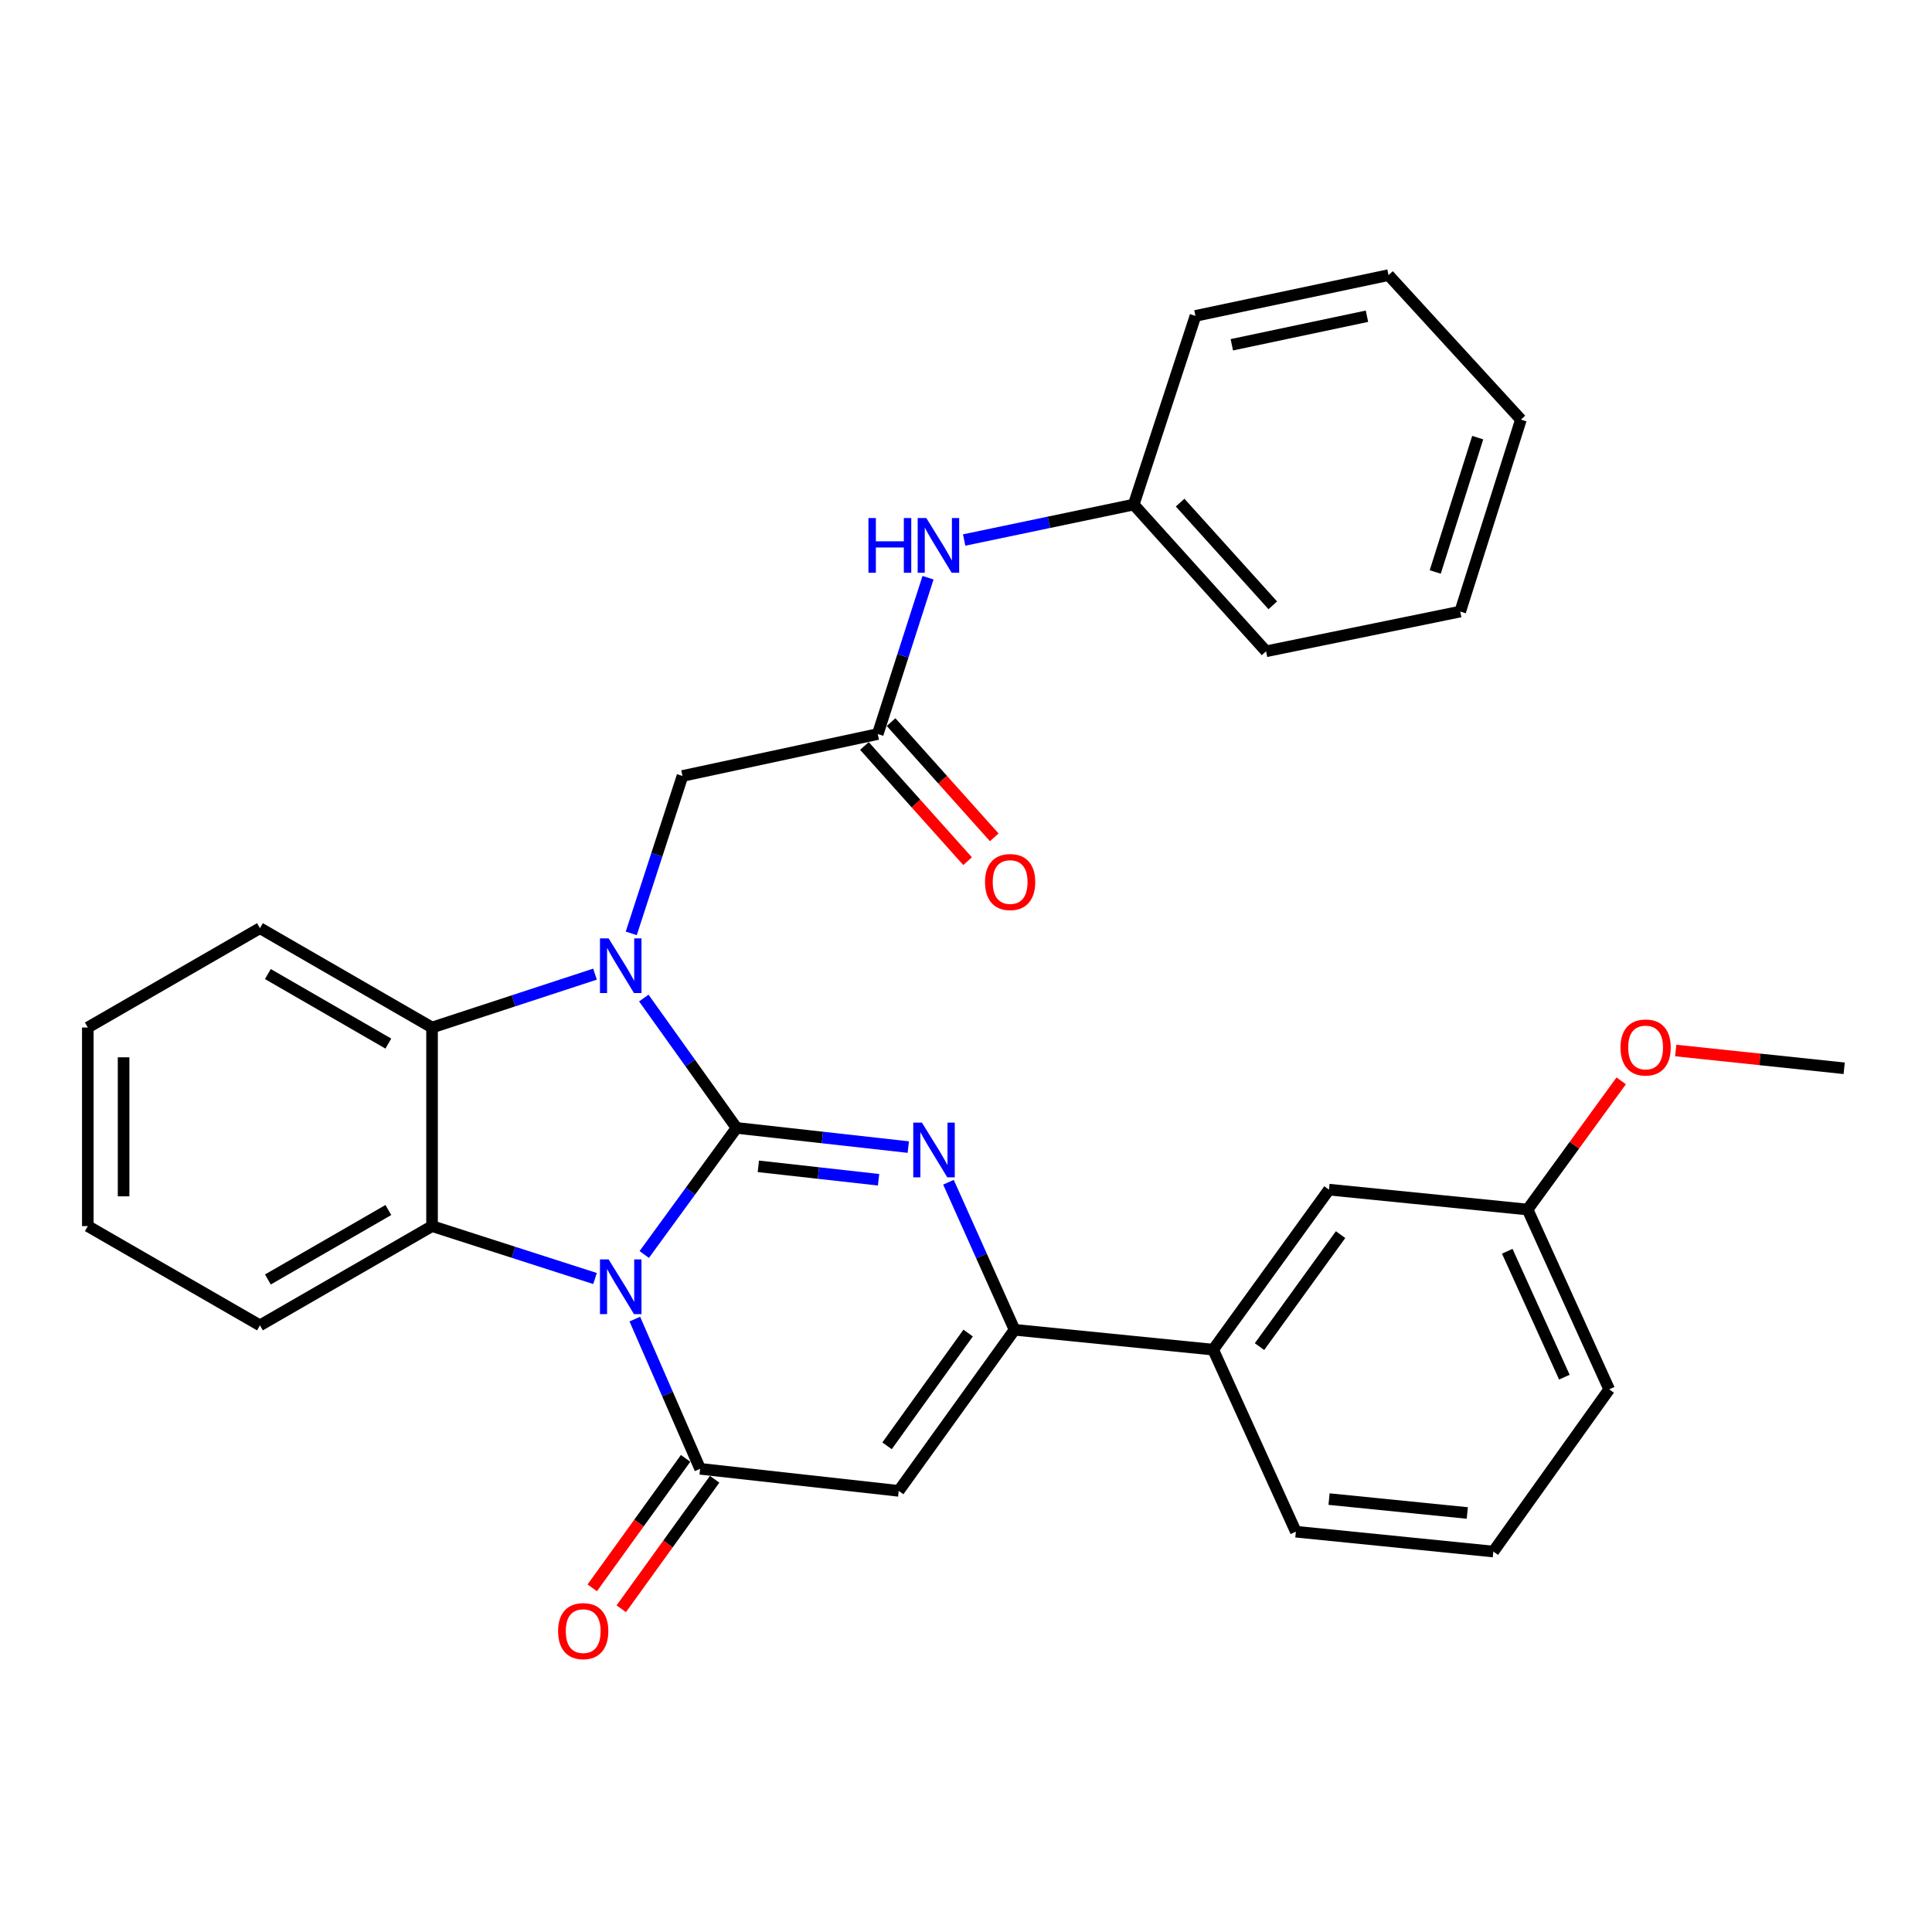 <?xml version='1.0' encoding='iso-8859-1'?>
<svg version='1.1' baseProfile='full'
              xmlns='http://www.w3.org/2000/svg'
                      xmlns:rdkit='http://www.rdkit.org/xml'
                      xmlns:xlink='http://www.w3.org/1999/xlink'
                  xml:space='preserve'
width='1000px' height='1000px' viewBox='0 0 1000 1000'>
<!-- END OF HEADER -->
<rect style='opacity:1.0;fill:#FFFFFF;stroke:none' width='1000' height='1000' x='0' y='0'> </rect>
<path class='bond-0' d='M 381.236,583.801 L 357.349,616.564' style='fill:none;fill-rule:evenodd;stroke:#000000;stroke-width:6px;stroke-linecap:butt;stroke-linejoin:miter;stroke-opacity:1' />
<path class='bond-0' d='M 357.349,616.564 L 333.463,649.327' style='fill:none;fill-rule:evenodd;stroke:#0000FF;stroke-width:6px;stroke-linecap:butt;stroke-linejoin:miter;stroke-opacity:1' />
<path class='bond-1' d='M 381.236,583.801 L 357.237,550.196' style='fill:none;fill-rule:evenodd;stroke:#000000;stroke-width:6px;stroke-linecap:butt;stroke-linejoin:miter;stroke-opacity:1' />
<path class='bond-1' d='M 357.237,550.196 L 333.238,516.592' style='fill:none;fill-rule:evenodd;stroke:#0000FF;stroke-width:6px;stroke-linecap:butt;stroke-linejoin:miter;stroke-opacity:1' />
<path class='bond-2' d='M 381.236,583.801 L 425.683,588.766' style='fill:none;fill-rule:evenodd;stroke:#000000;stroke-width:6px;stroke-linecap:butt;stroke-linejoin:miter;stroke-opacity:1' />
<path class='bond-2' d='M 425.683,588.766 L 470.13,593.731' style='fill:none;fill-rule:evenodd;stroke:#0000FF;stroke-width:6px;stroke-linecap:butt;stroke-linejoin:miter;stroke-opacity:1' />
<path class='bond-2' d='M 392.515,603.689 L 423.628,607.165' style='fill:none;fill-rule:evenodd;stroke:#000000;stroke-width:6px;stroke-linecap:butt;stroke-linejoin:miter;stroke-opacity:1' />
<path class='bond-2' d='M 423.628,607.165 L 454.741,610.64' style='fill:none;fill-rule:evenodd;stroke:#0000FF;stroke-width:6px;stroke-linecap:butt;stroke-linejoin:miter;stroke-opacity:1' />
<path class='bond-3' d='M 328.581,682.761 L 345.483,721.508' style='fill:none;fill-rule:evenodd;stroke:#0000FF;stroke-width:6px;stroke-linecap:butt;stroke-linejoin:miter;stroke-opacity:1' />
<path class='bond-3' d='M 345.483,721.508 L 362.384,760.254' style='fill:none;fill-rule:evenodd;stroke:#000000;stroke-width:6px;stroke-linecap:butt;stroke-linejoin:miter;stroke-opacity:1' />
<path class='bond-5' d='M 307.979,661.753 L 265.802,648.192' style='fill:none;fill-rule:evenodd;stroke:#0000FF;stroke-width:6px;stroke-linecap:butt;stroke-linejoin:miter;stroke-opacity:1' />
<path class='bond-5' d='M 265.802,648.192 L 223.626,634.631' style='fill:none;fill-rule:evenodd;stroke:#000000;stroke-width:6px;stroke-linecap:butt;stroke-linejoin:miter;stroke-opacity:1' />
<path class='bond-7' d='M 307.975,504.212 L 265.8,518.026' style='fill:none;fill-rule:evenodd;stroke:#0000FF;stroke-width:6px;stroke-linecap:butt;stroke-linejoin:miter;stroke-opacity:1' />
<path class='bond-7' d='M 265.8,518.026 L 223.626,531.84' style='fill:none;fill-rule:evenodd;stroke:#000000;stroke-width:6px;stroke-linecap:butt;stroke-linejoin:miter;stroke-opacity:1' />
<path class='bond-8' d='M 326.733,483.111 L 339.992,442.375' style='fill:none;fill-rule:evenodd;stroke:#0000FF;stroke-width:6px;stroke-linecap:butt;stroke-linejoin:miter;stroke-opacity:1' />
<path class='bond-8' d='M 339.992,442.375 L 353.25,401.639' style='fill:none;fill-rule:evenodd;stroke:#000000;stroke-width:6px;stroke-linecap:butt;stroke-linejoin:miter;stroke-opacity:1' />
<path class='bond-6' d='M 490.925,611.927 L 508.026,650.108' style='fill:none;fill-rule:evenodd;stroke:#0000FF;stroke-width:6px;stroke-linecap:butt;stroke-linejoin:miter;stroke-opacity:1' />
<path class='bond-6' d='M 508.026,650.108 L 525.127,688.289' style='fill:none;fill-rule:evenodd;stroke:#000000;stroke-width:6px;stroke-linecap:butt;stroke-linejoin:miter;stroke-opacity:1' />
<path class='bond-11' d='M 354.875,754.84 L 330.712,788.351' style='fill:none;fill-rule:evenodd;stroke:#000000;stroke-width:6px;stroke-linecap:butt;stroke-linejoin:miter;stroke-opacity:1' />
<path class='bond-11' d='M 330.712,788.351 L 306.548,821.861' style='fill:none;fill-rule:evenodd;stroke:#FF0000;stroke-width:6px;stroke-linecap:butt;stroke-linejoin:miter;stroke-opacity:1' />
<path class='bond-11' d='M 369.892,765.668 L 345.728,799.179' style='fill:none;fill-rule:evenodd;stroke:#000000;stroke-width:6px;stroke-linecap:butt;stroke-linejoin:miter;stroke-opacity:1' />
<path class='bond-11' d='M 345.728,799.179 L 321.565,832.689' style='fill:none;fill-rule:evenodd;stroke:#FF0000;stroke-width:6px;stroke-linecap:butt;stroke-linejoin:miter;stroke-opacity:1' />
<path class='bond-32' d='M 362.384,760.254 L 465.174,771.671' style='fill:none;fill-rule:evenodd;stroke:#000000;stroke-width:6px;stroke-linecap:butt;stroke-linejoin:miter;stroke-opacity:1' />
<path class='bond-4' d='M 465.174,771.671 L 525.127,688.289' style='fill:none;fill-rule:evenodd;stroke:#000000;stroke-width:6px;stroke-linecap:butt;stroke-linejoin:miter;stroke-opacity:1' />
<path class='bond-4' d='M 459.136,748.356 L 501.103,689.988' style='fill:none;fill-rule:evenodd;stroke:#000000;stroke-width:6px;stroke-linecap:butt;stroke-linejoin:miter;stroke-opacity:1' />
<path class='bond-17' d='M 223.626,634.631 L 134.545,686.005' style='fill:none;fill-rule:evenodd;stroke:#000000;stroke-width:6px;stroke-linecap:butt;stroke-linejoin:miter;stroke-opacity:1' />
<path class='bond-17' d='M 201.014,626.299 L 138.658,662.262' style='fill:none;fill-rule:evenodd;stroke:#000000;stroke-width:6px;stroke-linecap:butt;stroke-linejoin:miter;stroke-opacity:1' />
<path class='bond-31' d='M 223.626,634.631 L 223.626,531.84' style='fill:none;fill-rule:evenodd;stroke:#000000;stroke-width:6px;stroke-linecap:butt;stroke-linejoin:miter;stroke-opacity:1' />
<path class='bond-10' d='M 525.127,688.289 L 627.928,698.574' style='fill:none;fill-rule:evenodd;stroke:#000000;stroke-width:6px;stroke-linecap:butt;stroke-linejoin:miter;stroke-opacity:1' />
<path class='bond-18' d='M 223.626,531.84 L 134.545,480.424' style='fill:none;fill-rule:evenodd;stroke:#000000;stroke-width:6px;stroke-linecap:butt;stroke-linejoin:miter;stroke-opacity:1' />
<path class='bond-18' d='M 201.009,540.162 L 138.653,504.171' style='fill:none;fill-rule:evenodd;stroke:#000000;stroke-width:6px;stroke-linecap:butt;stroke-linejoin:miter;stroke-opacity:1' />
<path class='bond-9' d='M 353.25,401.639 L 454.323,379.937' style='fill:none;fill-rule:evenodd;stroke:#000000;stroke-width:6px;stroke-linecap:butt;stroke-linejoin:miter;stroke-opacity:1' />
<path class='bond-12' d='M 454.323,379.937 L 467.334,339.481' style='fill:none;fill-rule:evenodd;stroke:#000000;stroke-width:6px;stroke-linecap:butt;stroke-linejoin:miter;stroke-opacity:1' />
<path class='bond-12' d='M 467.334,339.481 L 480.346,299.024' style='fill:none;fill-rule:evenodd;stroke:#0000FF;stroke-width:6px;stroke-linecap:butt;stroke-linejoin:miter;stroke-opacity:1' />
<path class='bond-14' d='M 447.427,386.112 L 474.126,415.929' style='fill:none;fill-rule:evenodd;stroke:#000000;stroke-width:6px;stroke-linecap:butt;stroke-linejoin:miter;stroke-opacity:1' />
<path class='bond-14' d='M 474.126,415.929 L 500.825,445.747' style='fill:none;fill-rule:evenodd;stroke:#FF0000;stroke-width:6px;stroke-linecap:butt;stroke-linejoin:miter;stroke-opacity:1' />
<path class='bond-14' d='M 461.219,373.762 L 487.919,403.58' style='fill:none;fill-rule:evenodd;stroke:#000000;stroke-width:6px;stroke-linecap:butt;stroke-linejoin:miter;stroke-opacity:1' />
<path class='bond-14' d='M 487.919,403.58 L 514.618,433.397' style='fill:none;fill-rule:evenodd;stroke:#FF0000;stroke-width:6px;stroke-linecap:butt;stroke-linejoin:miter;stroke-opacity:1' />
<path class='bond-13' d='M 627.928,698.574 L 687.88,615.757' style='fill:none;fill-rule:evenodd;stroke:#000000;stroke-width:6px;stroke-linecap:butt;stroke-linejoin:miter;stroke-opacity:1' />
<path class='bond-13' d='M 651.917,697.007 L 693.884,639.036' style='fill:none;fill-rule:evenodd;stroke:#000000;stroke-width:6px;stroke-linecap:butt;stroke-linejoin:miter;stroke-opacity:1' />
<path class='bond-20' d='M 627.928,698.574 L 670.735,792.807' style='fill:none;fill-rule:evenodd;stroke:#000000;stroke-width:6px;stroke-linecap:butt;stroke-linejoin:miter;stroke-opacity:1' />
<path class='bond-16' d='M 499.046,279.514 L 542.927,270.339' style='fill:none;fill-rule:evenodd;stroke:#0000FF;stroke-width:6px;stroke-linecap:butt;stroke-linejoin:miter;stroke-opacity:1' />
<path class='bond-16' d='M 542.927,270.339 L 586.807,261.164' style='fill:none;fill-rule:evenodd;stroke:#000000;stroke-width:6px;stroke-linecap:butt;stroke-linejoin:miter;stroke-opacity:1' />
<path class='bond-15' d='M 687.88,615.757 L 790.671,626.042' style='fill:none;fill-rule:evenodd;stroke:#000000;stroke-width:6px;stroke-linecap:butt;stroke-linejoin:miter;stroke-opacity:1' />
<path class='bond-19' d='M 790.671,626.042 L 814.903,592.746' style='fill:none;fill-rule:evenodd;stroke:#000000;stroke-width:6px;stroke-linecap:butt;stroke-linejoin:miter;stroke-opacity:1' />
<path class='bond-19' d='M 814.903,592.746 L 839.134,559.45' style='fill:none;fill-rule:evenodd;stroke:#FF0000;stroke-width:6px;stroke-linecap:butt;stroke-linejoin:miter;stroke-opacity:1' />
<path class='bond-34' d='M 790.671,626.042 L 832.912,719.124' style='fill:none;fill-rule:evenodd;stroke:#000000;stroke-width:6px;stroke-linecap:butt;stroke-linejoin:miter;stroke-opacity:1' />
<path class='bond-34' d='M 780.148,647.655 L 809.717,712.812' style='fill:none;fill-rule:evenodd;stroke:#000000;stroke-width:6px;stroke-linecap:butt;stroke-linejoin:miter;stroke-opacity:1' />
<path class='bond-23' d='M 586.807,261.164 L 655.317,337.11' style='fill:none;fill-rule:evenodd;stroke:#000000;stroke-width:6px;stroke-linecap:butt;stroke-linejoin:miter;stroke-opacity:1' />
<path class='bond-23' d='M 610.83,260.155 L 658.787,313.317' style='fill:none;fill-rule:evenodd;stroke:#000000;stroke-width:6px;stroke-linecap:butt;stroke-linejoin:miter;stroke-opacity:1' />
<path class='bond-24' d='M 586.807,261.164 L 618.774,163.505' style='fill:none;fill-rule:evenodd;stroke:#000000;stroke-width:6px;stroke-linecap:butt;stroke-linejoin:miter;stroke-opacity:1' />
<path class='bond-26' d='M 134.545,686.005 L 45.455,634.631' style='fill:none;fill-rule:evenodd;stroke:#000000;stroke-width:6px;stroke-linecap:butt;stroke-linejoin:miter;stroke-opacity:1' />
<path class='bond-27' d='M 134.545,480.424 L 45.455,531.84' style='fill:none;fill-rule:evenodd;stroke:#000000;stroke-width:6px;stroke-linecap:butt;stroke-linejoin:miter;stroke-opacity:1' />
<path class='bond-25' d='M 867.349,543.74 L 910.947,548.342' style='fill:none;fill-rule:evenodd;stroke:#FF0000;stroke-width:6px;stroke-linecap:butt;stroke-linejoin:miter;stroke-opacity:1' />
<path class='bond-25' d='M 910.947,548.342 L 954.545,552.945' style='fill:none;fill-rule:evenodd;stroke:#000000;stroke-width:6px;stroke-linecap:butt;stroke-linejoin:miter;stroke-opacity:1' />
<path class='bond-21' d='M 670.735,792.807 L 772.949,803.082' style='fill:none;fill-rule:evenodd;stroke:#000000;stroke-width:6px;stroke-linecap:butt;stroke-linejoin:miter;stroke-opacity:1' />
<path class='bond-21' d='M 687.919,775.928 L 759.469,783.12' style='fill:none;fill-rule:evenodd;stroke:#000000;stroke-width:6px;stroke-linecap:butt;stroke-linejoin:miter;stroke-opacity:1' />
<path class='bond-22' d='M 772.949,803.082 L 832.912,719.124' style='fill:none;fill-rule:evenodd;stroke:#000000;stroke-width:6px;stroke-linecap:butt;stroke-linejoin:miter;stroke-opacity:1' />
<path class='bond-29' d='M 655.317,337.11 L 755.814,316.539' style='fill:none;fill-rule:evenodd;stroke:#000000;stroke-width:6px;stroke-linecap:butt;stroke-linejoin:miter;stroke-opacity:1' />
<path class='bond-28' d='M 618.774,163.505 L 718.705,142.4' style='fill:none;fill-rule:evenodd;stroke:#000000;stroke-width:6px;stroke-linecap:butt;stroke-linejoin:miter;stroke-opacity:1' />
<path class='bond-28' d='M 637.589,178.453 L 707.541,163.68' style='fill:none;fill-rule:evenodd;stroke:#000000;stroke-width:6px;stroke-linecap:butt;stroke-linejoin:miter;stroke-opacity:1' />
<path class='bond-33' d='M 45.455,634.631 L 45.455,531.84' style='fill:none;fill-rule:evenodd;stroke:#000000;stroke-width:6px;stroke-linecap:butt;stroke-linejoin:miter;stroke-opacity:1' />
<path class='bond-33' d='M 63.968,619.212 L 63.968,547.259' style='fill:none;fill-rule:evenodd;stroke:#000000;stroke-width:6px;stroke-linecap:butt;stroke-linejoin:miter;stroke-opacity:1' />
<path class='bond-30' d='M 718.705,142.4 L 787.225,217.194' style='fill:none;fill-rule:evenodd;stroke:#000000;stroke-width:6px;stroke-linecap:butt;stroke-linejoin:miter;stroke-opacity:1' />
<path class='bond-35' d='M 755.814,316.539 L 787.225,217.194' style='fill:none;fill-rule:evenodd;stroke:#000000;stroke-width:6px;stroke-linecap:butt;stroke-linejoin:miter;stroke-opacity:1' />
<path class='bond-35' d='M 742.874,296.056 L 764.862,226.515' style='fill:none;fill-rule:evenodd;stroke:#000000;stroke-width:6px;stroke-linecap:butt;stroke-linejoin:miter;stroke-opacity:1' />
<path  class='atom-1' d='M 315.024 651.871
L 324.304 666.871
Q 325.224 668.351, 326.704 671.031
Q 328.184 673.711, 328.264 673.871
L 328.264 651.871
L 332.024 651.871
L 332.024 680.191
L 328.144 680.191
L 318.184 663.791
Q 317.024 661.871, 315.784 659.671
Q 314.584 657.471, 314.224 656.791
L 314.224 680.191
L 310.544 680.191
L 310.544 651.871
L 315.024 651.871
' fill='#0000FF'/>
<path  class='atom-2' d='M 315.024 485.693
L 324.304 500.693
Q 325.224 502.173, 326.704 504.853
Q 328.184 507.533, 328.264 507.693
L 328.264 485.693
L 332.024 485.693
L 332.024 514.013
L 328.144 514.013
L 318.184 497.613
Q 317.024 495.693, 315.784 493.493
Q 314.584 491.293, 314.224 490.613
L 314.224 514.013
L 310.544 514.013
L 310.544 485.693
L 315.024 485.693
' fill='#0000FF'/>
<path  class='atom-3' d='M 477.181 581.058
L 486.461 596.058
Q 487.381 597.538, 488.861 600.218
Q 490.341 602.898, 490.421 603.058
L 490.421 581.058
L 494.181 581.058
L 494.181 609.378
L 490.301 609.378
L 480.341 592.978
Q 479.181 591.058, 477.941 588.858
Q 476.741 586.658, 476.381 585.978
L 476.381 609.378
L 472.701 609.378
L 472.701 581.058
L 477.181 581.058
' fill='#0000FF'/>
<path  class='atom-12' d='M 288.865 844.262
Q 288.865 837.462, 292.225 833.662
Q 295.585 829.862, 301.865 829.862
Q 308.145 829.862, 311.505 833.662
Q 314.865 837.462, 314.865 844.262
Q 314.865 851.142, 311.465 855.062
Q 308.065 858.942, 301.865 858.942
Q 295.625 858.942, 292.225 855.062
Q 288.865 851.182, 288.865 844.262
M 301.865 855.742
Q 306.185 855.742, 308.505 852.862
Q 310.865 849.942, 310.865 844.262
Q 310.865 838.702, 308.505 835.902
Q 306.185 833.062, 301.865 833.062
Q 297.545 833.062, 295.185 835.862
Q 292.865 838.662, 292.865 844.262
Q 292.865 849.982, 295.185 852.862
Q 297.545 855.742, 301.865 855.742
' fill='#FF0000'/>
<path  class='atom-13' d='M 449.504 268.14
L 453.344 268.14
L 453.344 280.18
L 467.824 280.18
L 467.824 268.14
L 471.664 268.14
L 471.664 296.46
L 467.824 296.46
L 467.824 283.38
L 453.344 283.38
L 453.344 296.46
L 449.504 296.46
L 449.504 268.14
' fill='#0000FF'/>
<path  class='atom-13' d='M 479.464 268.14
L 488.744 283.14
Q 489.664 284.62, 491.144 287.3
Q 492.624 289.98, 492.704 290.14
L 492.704 268.14
L 496.464 268.14
L 496.464 296.46
L 492.584 296.46
L 482.624 280.06
Q 481.464 278.14, 480.224 275.94
Q 479.024 273.74, 478.664 273.06
L 478.664 296.46
L 474.984 296.46
L 474.984 268.14
L 479.464 268.14
' fill='#0000FF'/>
<path  class='atom-15' d='M 509.843 456.54
Q 509.843 449.74, 513.203 445.94
Q 516.563 442.14, 522.843 442.14
Q 529.123 442.14, 532.483 445.94
Q 535.843 449.74, 535.843 456.54
Q 535.843 463.42, 532.443 467.34
Q 529.043 471.22, 522.843 471.22
Q 516.603 471.22, 513.203 467.34
Q 509.843 463.46, 509.843 456.54
M 522.843 468.02
Q 527.163 468.02, 529.483 465.14
Q 531.843 462.22, 531.843 456.54
Q 531.843 450.98, 529.483 448.18
Q 527.163 445.34, 522.843 445.34
Q 518.523 445.34, 516.163 448.14
Q 513.843 450.94, 513.843 456.54
Q 513.843 462.26, 516.163 465.14
Q 518.523 468.02, 522.843 468.02
' fill='#FF0000'/>
<path  class='atom-20' d='M 838.765 542.174
Q 838.765 535.374, 842.125 531.574
Q 845.485 527.774, 851.765 527.774
Q 858.045 527.774, 861.405 531.574
Q 864.765 535.374, 864.765 542.174
Q 864.765 549.054, 861.365 552.974
Q 857.965 556.854, 851.765 556.854
Q 845.525 556.854, 842.125 552.974
Q 838.765 549.094, 838.765 542.174
M 851.765 553.654
Q 856.085 553.654, 858.405 550.774
Q 860.765 547.854, 860.765 542.174
Q 860.765 536.614, 858.405 533.814
Q 856.085 530.974, 851.765 530.974
Q 847.445 530.974, 845.085 533.774
Q 842.765 536.574, 842.765 542.174
Q 842.765 547.894, 845.085 550.774
Q 847.445 553.654, 851.765 553.654
' fill='#FF0000'/>
</svg>
